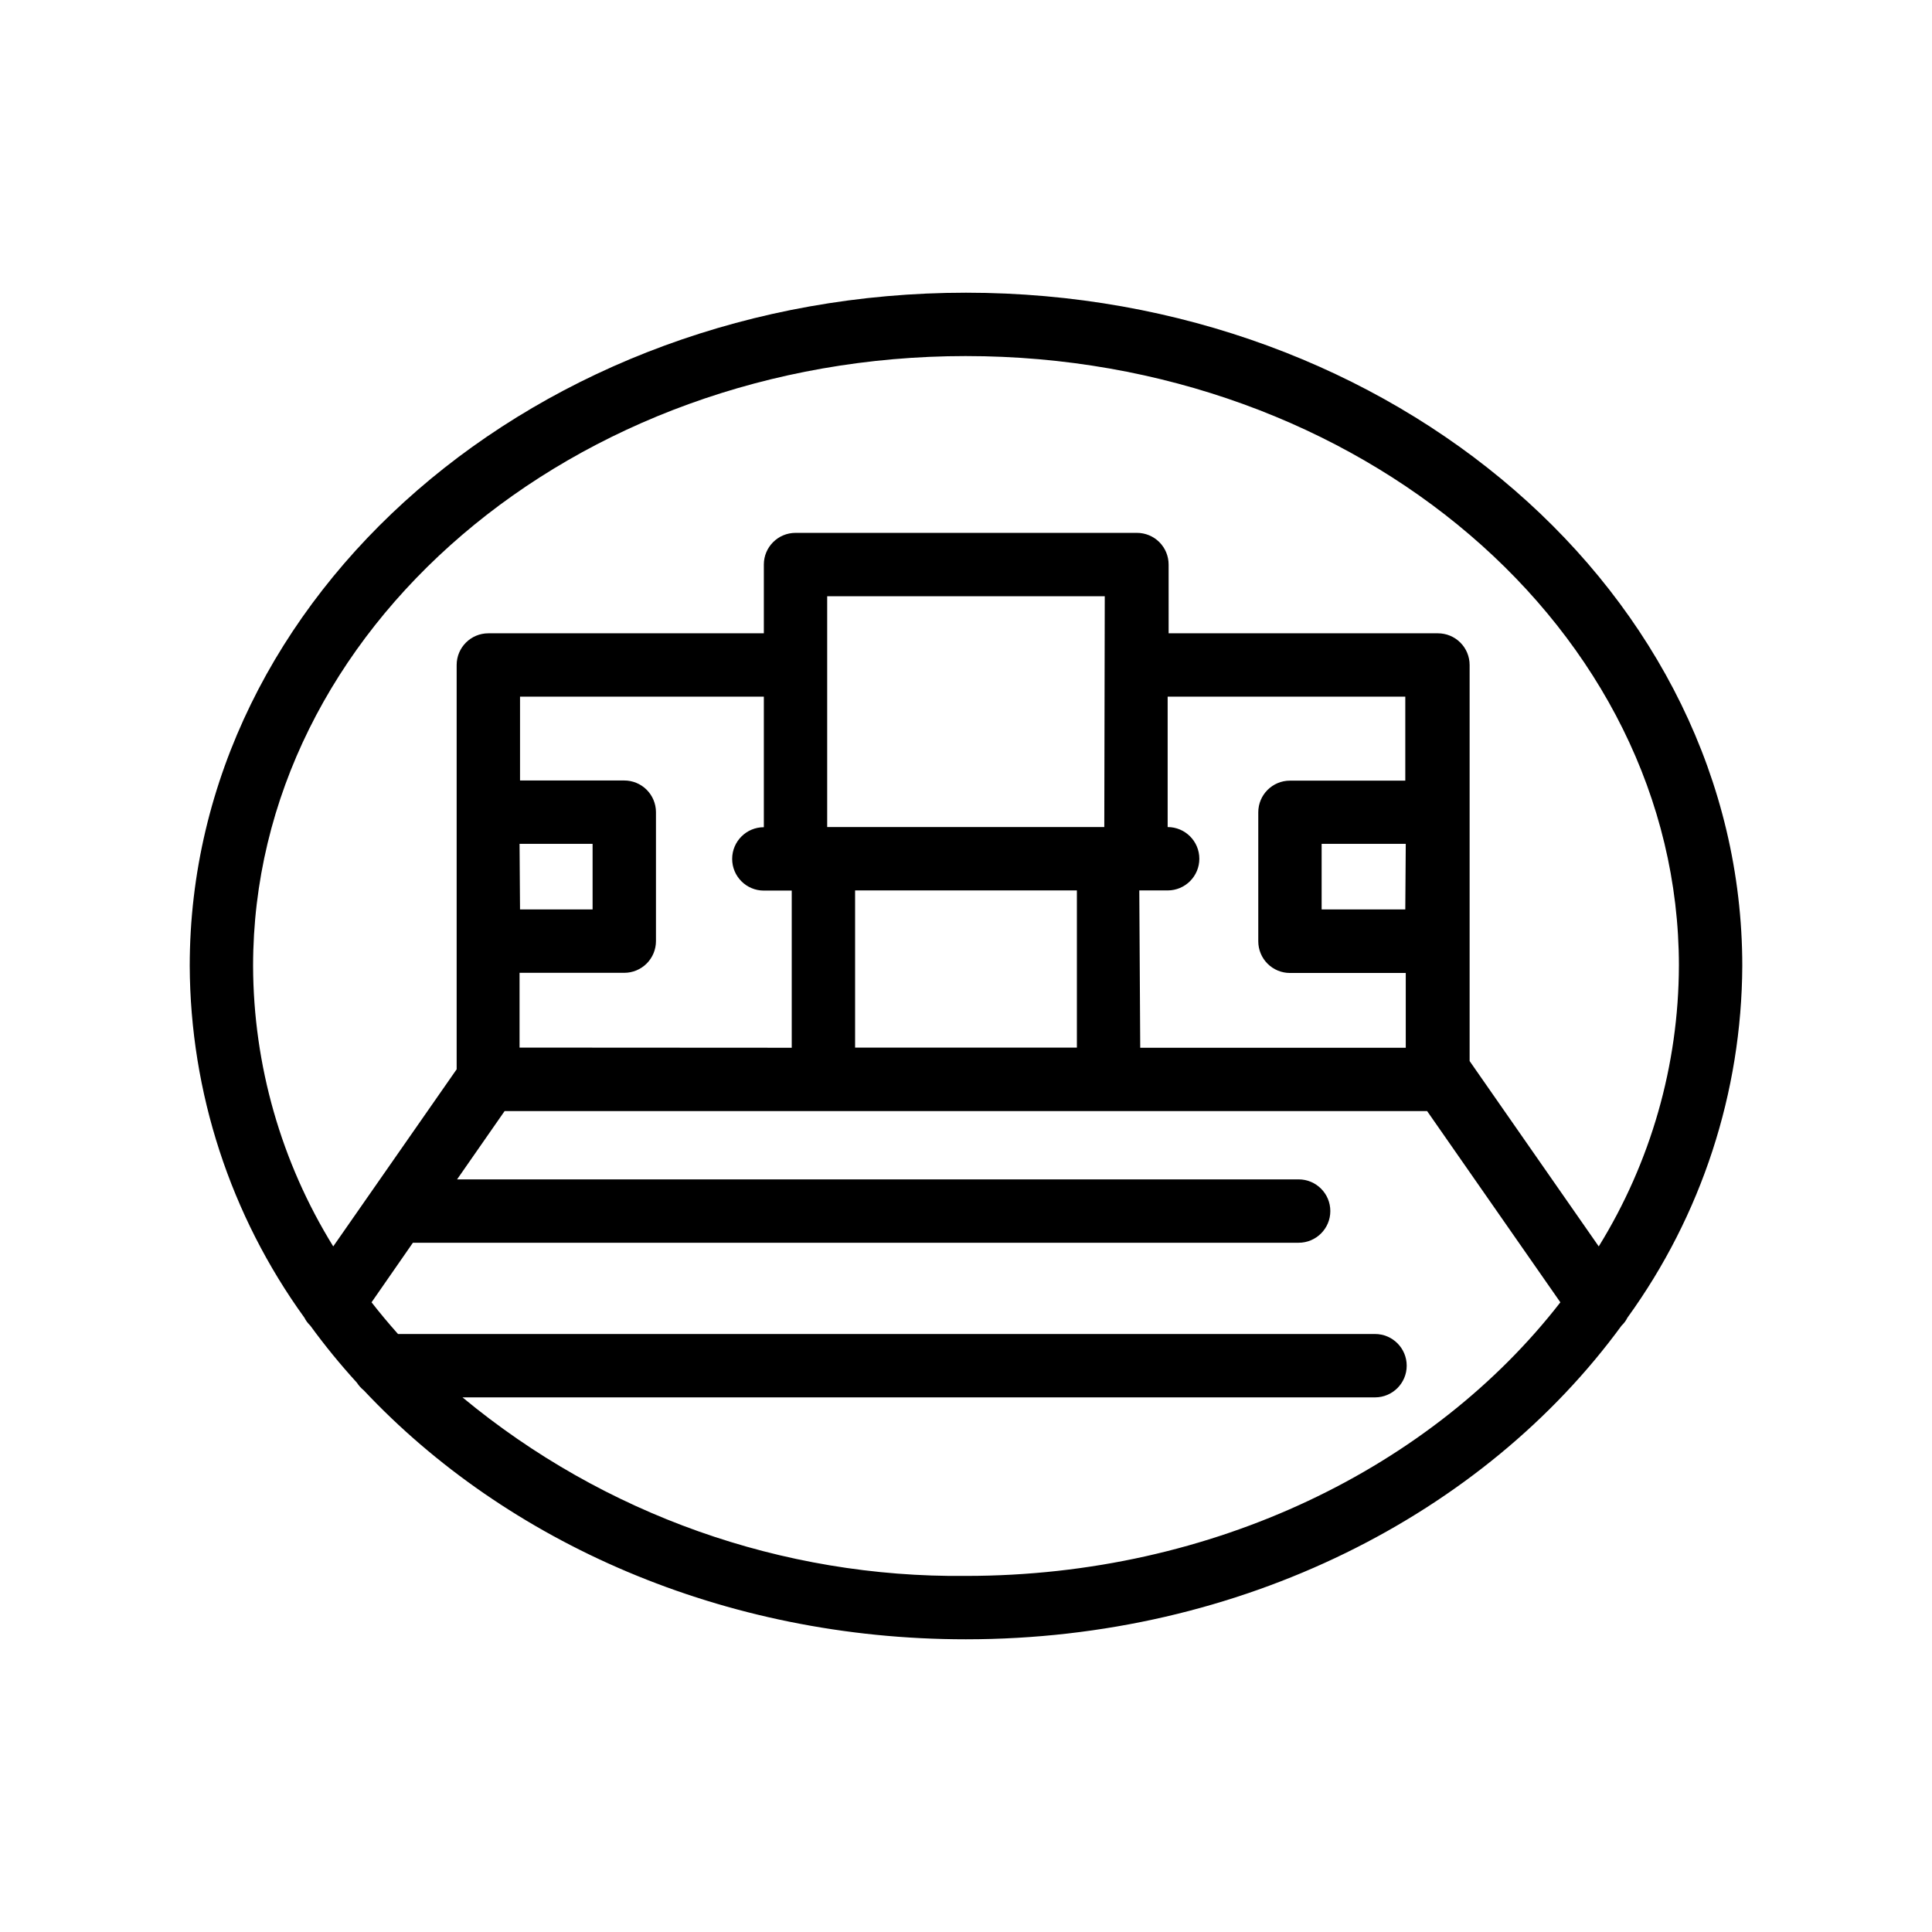 <?xml version="1.0" encoding="UTF-8"?>
<!-- Uploaded to: ICON Repo, www.iconrepo.com, Generator: ICON Repo Mixer Tools -->
<svg fill="#000000" width="800px" height="800px" version="1.1" viewBox="144 144 512 512" xmlns="http://www.w3.org/2000/svg">
 <path d="m400 221.57c-113.36 0-205.72 80.062-205.72 178.43 0.141 33.48 10.77 66.074 30.395 93.203 0.391 0.785 0.914 1.496 1.555 2.098 3.832 5.266 7.953 10.309 12.344 15.117 0.5 0.777 1.125 1.473 1.848 2.055 37.785 40.223 95.262 65.957 159.54 65.957 73.051 0 137.29-33.211 173.77-83.129 0.637-0.602 1.164-1.312 1.551-2.098 19.641-27.121 30.285-59.719 30.441-93.203 0-98.371-92.367-178.43-205.72-178.43zm0 16.793c104.16 0 188.93 72.508 188.93 161.64h-0.004c-0.082 26.254-7.434 51.977-21.242 74.309l-34.219-49.121v-104.96c0-2.231-0.883-4.363-2.457-5.938-1.574-1.578-3.711-2.461-5.938-2.461h-71.371l-0.004-18.223c0-2.227-0.883-4.363-2.457-5.938s-3.711-2.457-5.938-2.457h-90.477c-4.637 0-8.398 3.758-8.398 8.395v18.223h-73.008c-4.641 0-8.398 3.758-8.398 8.398v107.14l-32.707 46.938c-13.809-22.332-21.16-48.055-21.242-74.309 0-89.133 84.766-161.64 188.93-161.64zm-29.391 183.26v-41.648h58.777v41.648zm-88.922 0v-19.816h27.75c2.227 0 4.363-0.887 5.938-2.461s2.461-3.711 2.461-5.938v-34.176c0-2.227-0.887-4.359-2.461-5.938-1.574-1.574-3.711-2.457-5.938-2.457h-27.625v-22.211h64.613v34.594c-4.637 0-8.395 3.762-8.395 8.398 0 4.637 3.758 8.398 8.395 8.398h7.391v41.648zm0-53.992h19.355v17.383h-19.23zm154.96-4.449h-73.434v-61.172h73.559zm9.277 16.793h7.516c4.637 0 8.395-3.762 8.395-8.398s-3.758-8.395-8.395-8.395v-34.555h62.977v22.25l-30.566 0.004c-4.637 0-8.395 3.758-8.395 8.395v34.176c0 2.227 0.883 4.363 2.457 5.938s3.711 2.461 5.938 2.461h30.691v19.816h-70.367zm70.492 5.039h-22.168v-17.383h22.293zm-116.42 176.62c-48.672 0.512-95.949-16.254-133.43-47.316h241.83c4.637 0 8.395-3.758 8.395-8.395 0-4.641-3.758-8.398-8.395-8.398h-258.92c-2.434-2.731-4.785-5.543-7.012-8.398l10.957-15.785h234.73c4.637 0 8.398-3.758 8.398-8.395 0-4.641-3.762-8.398-8.398-8.398h-223.02l12.594-18.094h244.48l35.309 50.676c-33.84 43.621-91.82 72.504-157.52 72.504z"/>
</svg>